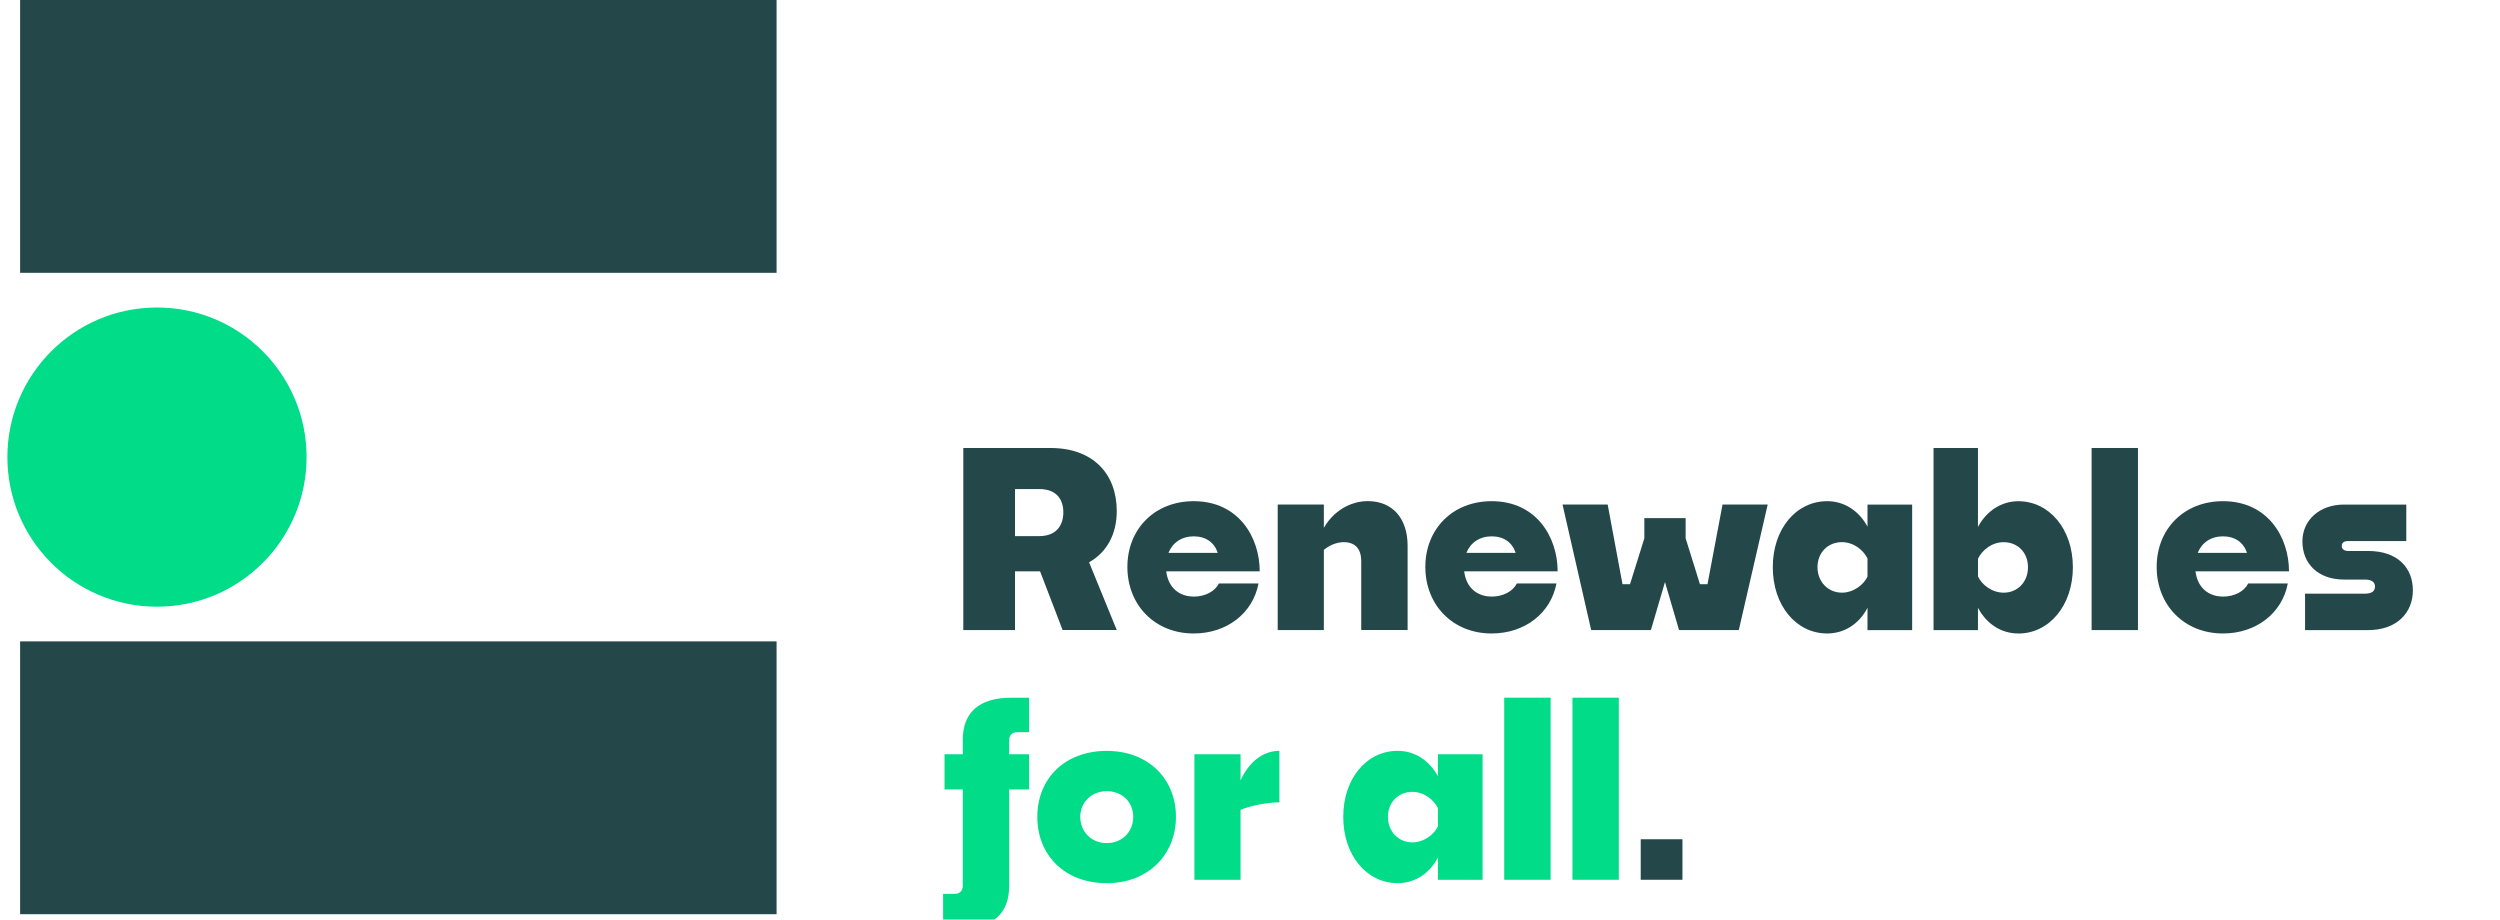 <svg xmlns="http://www.w3.org/2000/svg" fill="none" viewBox="0 0 87 32" height="32" width="87">
<g clip-path="url(#clip0_3359_759)">
<path fill="#24484A" d="M27.025 22.32H0.7V31.814H27.025V22.32Z"></path>
<path fill="#24484A" d="M27.025 0H0.7V9.494H27.025V0Z"></path>
<path fill="#00DC88" d="M5.463 21.113C8.338 21.113 10.669 18.782 10.669 15.907C10.669 13.032 8.338 10.701 5.463 10.701C2.588 10.701 0.257 13.032 0.257 15.907C0.257 18.782 2.588 21.113 5.463 21.113Z"></path>
<path fill="#24484A" d="M36.192 19.882H35.322V21.927H33.523V15.59H36.556C38.035 15.59 38.863 16.485 38.863 17.786C38.863 18.581 38.526 19.214 37.9 19.568L38.863 21.925H36.979L36.194 19.881L36.192 19.882ZM35.322 17.017V18.657H36.159C36.776 18.657 37.004 18.268 37.004 17.829C37.004 17.39 36.776 17.019 36.167 17.019H35.322V17.017Z"></path>
<path fill="#24484A" d="M41.54 22.045C40.188 22.045 39.233 21.056 39.233 19.73C39.233 18.404 40.188 17.441 41.54 17.441C43.112 17.441 43.838 18.707 43.838 19.882H40.585C40.652 20.44 41.024 20.761 41.548 20.761C41.945 20.761 42.284 20.575 42.418 20.305H43.796C43.602 21.336 42.698 22.045 41.54 22.045ZM40.662 19.24H42.377C42.259 18.878 41.964 18.665 41.542 18.665C41.12 18.665 40.806 18.885 40.662 19.24Z"></path>
<path fill="#24484A" d="M46.07 19.139V21.927H44.464V17.558H46.07V18.369C46.392 17.803 46.974 17.439 47.599 17.439C48.452 17.439 48.985 18.031 48.985 18.994V21.925H47.371V19.526C47.371 19.12 47.177 18.867 46.762 18.867C46.484 18.867 46.23 19.003 46.069 19.137L46.07 19.139Z"></path>
<path fill="#24484A" d="M51.908 22.045C50.556 22.045 49.602 21.056 49.602 19.73C49.602 18.404 50.556 17.441 51.908 17.441C53.48 17.441 54.206 18.707 54.206 19.882H50.953C51.02 20.44 51.392 20.761 51.916 20.761C52.313 20.761 52.652 20.575 52.786 20.305H54.164C53.97 21.336 53.066 22.045 51.908 22.045ZM51.031 19.24H52.745C52.627 18.878 52.332 18.665 51.91 18.665C51.488 18.665 51.174 18.885 51.031 19.24Z"></path>
<path fill="#24484A" d="M57.942 20.254L57.451 21.927H55.373L54.376 17.558H55.947L56.463 20.329H56.725L57.223 18.733V18.031H58.66V18.733L59.158 20.329H59.421L59.944 17.558H61.516L60.51 21.927H58.431L57.941 20.254H57.942Z"></path>
<path fill="#24484A" d="M64.989 21.15C64.694 21.725 64.169 22.045 63.586 22.045C62.513 22.045 61.693 21.081 61.693 19.738C61.693 18.395 62.513 17.441 63.586 17.441C64.169 17.441 64.684 17.762 64.989 18.328V17.559H66.543V21.928H64.989V21.15ZM64.094 20.625C64.508 20.625 64.855 20.347 64.989 20.068V19.434C64.845 19.146 64.516 18.867 64.094 18.867C63.621 18.867 63.249 19.221 63.249 19.737C63.249 20.252 63.621 20.624 64.094 20.624V20.625Z"></path>
<path fill="#24484A" d="M70.236 22.045C69.653 22.045 69.137 21.724 68.833 21.15V21.928H67.287V15.591H68.833V18.337C69.137 17.77 69.661 17.442 70.236 17.442C71.317 17.442 72.136 18.414 72.136 19.74C72.136 21.066 71.317 22.047 70.236 22.047V22.045ZM68.834 19.443V20.06C68.961 20.338 69.308 20.625 69.729 20.625C70.203 20.625 70.574 20.262 70.574 19.738C70.574 19.215 70.203 18.868 69.729 18.868C69.308 18.868 68.978 19.148 68.834 19.443Z"></path>
<path fill="#24484A" d="M72.788 21.927V15.59H74.401V21.927H72.788Z"></path>
<path fill="#24484A" d="M77.359 22.045C76.007 22.045 75.052 21.056 75.052 19.73C75.052 18.404 76.007 17.441 77.359 17.441C78.93 17.441 79.657 18.707 79.657 19.882H76.403C76.471 20.44 76.842 20.761 77.367 20.761C77.764 20.761 78.103 20.575 78.237 20.305H79.615C79.421 21.336 78.517 22.045 77.359 22.045ZM76.48 19.24H78.195C78.076 18.878 77.781 18.665 77.359 18.665C76.937 18.665 76.624 18.885 76.48 19.24Z"></path>
<path fill="#24484A" d="M80.216 21.927V20.66H82.285C82.538 20.66 82.649 20.576 82.649 20.415C82.649 20.263 82.548 20.169 82.295 20.169H81.576C80.664 20.169 80.124 19.612 80.124 18.843C80.124 18.075 80.748 17.559 81.568 17.559H83.739V18.828H81.729C81.578 18.828 81.493 18.879 81.493 18.996C81.493 19.114 81.578 19.174 81.729 19.174H82.413C83.444 19.174 83.968 19.766 83.968 20.543C83.968 21.319 83.418 21.928 82.404 21.928H80.216V21.927Z"></path>
<path fill="#00DC88" d="M32.82 32.306V31.107H33.209C33.403 31.107 33.505 31.005 33.505 30.811V27.474H32.87V26.249H33.505V25.743C33.505 24.821 34.045 24.281 35.185 24.281H35.81V25.48H35.413C35.219 25.48 35.118 25.582 35.118 25.776V26.249H35.811V27.474H35.118V30.844C35.118 31.766 34.578 32.306 33.436 32.306H32.82Z"></path>
<path fill="#00DC88" d="M38.515 30.735C37.062 30.735 36.099 29.771 36.099 28.428C36.099 27.085 37.062 26.131 38.515 26.131C39.968 26.131 40.923 27.111 40.923 28.428C40.923 29.745 39.952 30.735 38.515 30.735ZM38.515 29.34C39.055 29.34 39.436 28.944 39.436 28.428C39.436 27.913 39.057 27.533 38.515 27.533C37.973 27.533 37.593 27.93 37.593 28.428C37.593 28.927 37.965 29.34 38.515 29.34Z"></path>
<path fill="#00DC88" d="M43.171 28.183V30.616H41.565V26.248H43.171V27.16C43.449 26.535 43.94 26.129 44.523 26.129V27.921C44.042 27.921 43.443 28.064 43.171 28.183Z"></path>
<path fill="#00DC88" d="M50.04 29.839C49.745 30.413 49.22 30.734 48.638 30.734C47.565 30.734 46.745 29.77 46.745 28.427C46.745 27.084 47.565 26.129 48.638 26.129C49.22 26.129 49.736 26.451 50.04 27.016V26.248H51.594V30.616H50.04V29.839ZM49.145 29.315C49.559 29.315 49.906 29.037 50.04 28.758V28.124C49.897 27.836 49.567 27.557 49.145 27.557C48.672 27.557 48.3 27.911 48.3 28.427C48.3 28.942 48.672 29.314 49.145 29.314V29.315Z"></path>
<path fill="#00DC88" d="M52.347 30.616V24.28H53.961V30.616H52.347Z"></path>
<path fill="#00DC88" d="M54.721 30.616V24.28H56.335V30.616H54.721Z"></path>
<path fill="#24484A" d="M57.097 30.616V29.206H58.549V30.616H57.097Z"></path>
</g>
<defs>
<clipPath id="clip0_3359_759">
<rect fill="white" height="32" width="87"></rect>
</clipPath>
</defs>
</svg>
